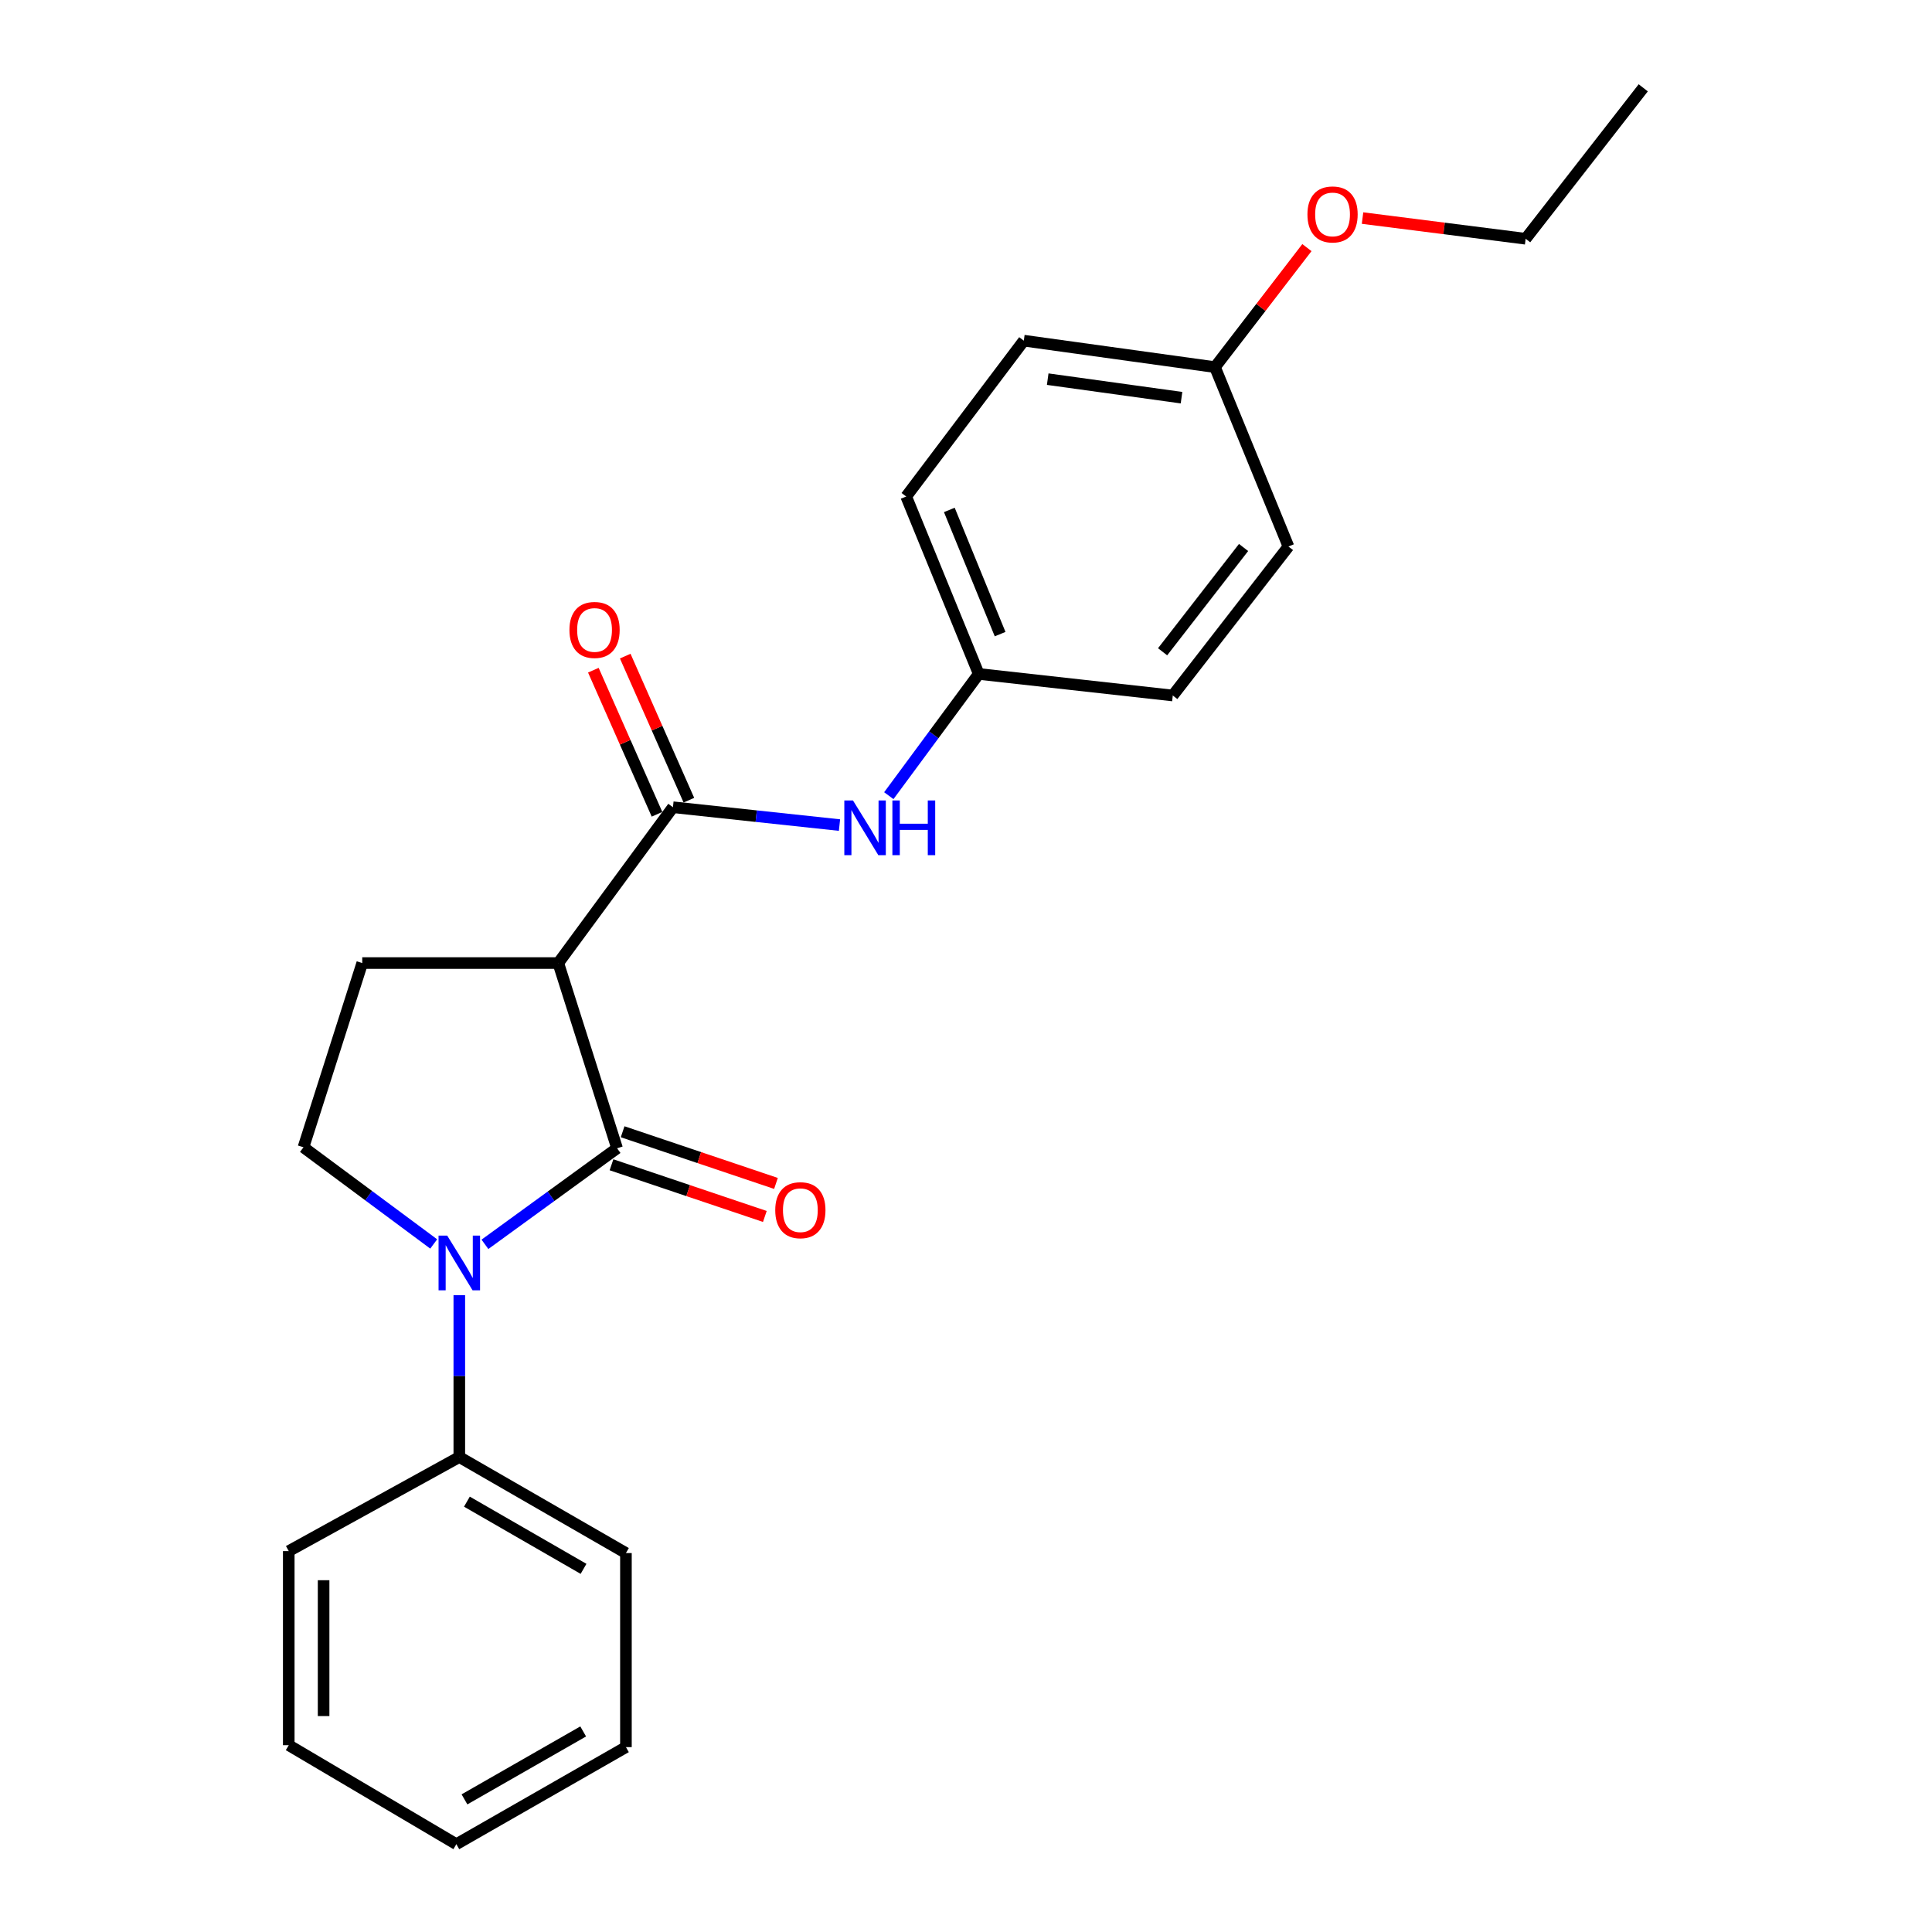 <?xml version='1.0' encoding='iso-8859-1'?>
<svg version='1.1' baseProfile='full'
              xmlns='http://www.w3.org/2000/svg'
                      xmlns:rdkit='http://www.rdkit.org/xml'
                      xmlns:xlink='http://www.w3.org/1999/xlink'
                  xml:space='preserve'
width='1000px' height='1000px' viewBox='0 0 1000 1000'>
<!-- END OF HEADER -->
<rect style='opacity:1.0;fill:#FFFFFF;stroke:none' width='1000' height='1000' x='0' y='0'> </rect>
<path class='bond-0' d='M 319.392,594.342 L 285.197,619.204' style='fill:none;fill-rule:evenodd;stroke:#000000;stroke-width:6px;stroke-linecap:butt;stroke-linejoin:miter;stroke-opacity:1' />
<path class='bond-0' d='M 285.197,619.204 L 251.001,644.066' style='fill:none;fill-rule:evenodd;stroke:#0000FF;stroke-width:6px;stroke-linecap:butt;stroke-linejoin:miter;stroke-opacity:1' />
<path class='bond-1' d='M 319.392,594.342 L 288.967,498.477' style='fill:none;fill-rule:evenodd;stroke:#000000;stroke-width:6px;stroke-linecap:butt;stroke-linejoin:miter;stroke-opacity:1' />
<path class='bond-6' d='M 316.512,602.89 L 356.198,616.262' style='fill:none;fill-rule:evenodd;stroke:#000000;stroke-width:6px;stroke-linecap:butt;stroke-linejoin:miter;stroke-opacity:1' />
<path class='bond-6' d='M 356.198,616.262 L 395.883,629.634' style='fill:none;fill-rule:evenodd;stroke:#FF0000;stroke-width:6px;stroke-linecap:butt;stroke-linejoin:miter;stroke-opacity:1' />
<path class='bond-6' d='M 322.272,585.795 L 361.958,599.168' style='fill:none;fill-rule:evenodd;stroke:#000000;stroke-width:6px;stroke-linecap:butt;stroke-linejoin:miter;stroke-opacity:1' />
<path class='bond-6' d='M 361.958,599.168 L 401.643,612.54' style='fill:none;fill-rule:evenodd;stroke:#FF0000;stroke-width:6px;stroke-linecap:butt;stroke-linejoin:miter;stroke-opacity:1' />
<path class='bond-3' d='M 224.486,643.873 L 190.78,618.852' style='fill:none;fill-rule:evenodd;stroke:#0000FF;stroke-width:6px;stroke-linecap:butt;stroke-linejoin:miter;stroke-opacity:1' />
<path class='bond-3' d='M 190.78,618.852 L 157.074,593.831' style='fill:none;fill-rule:evenodd;stroke:#000000;stroke-width:6px;stroke-linecap:butt;stroke-linejoin:miter;stroke-opacity:1' />
<path class='bond-7' d='M 237.737,670.381 L 237.737,712.273' style='fill:none;fill-rule:evenodd;stroke:#0000FF;stroke-width:6px;stroke-linecap:butt;stroke-linejoin:miter;stroke-opacity:1' />
<path class='bond-7' d='M 237.737,712.273 L 237.737,754.165' style='fill:none;fill-rule:evenodd;stroke:#000000;stroke-width:6px;stroke-linecap:butt;stroke-linejoin:miter;stroke-opacity:1' />
<path class='bond-2' d='M 288.967,498.477 L 348.314,417.824' style='fill:none;fill-rule:evenodd;stroke:#000000;stroke-width:6px;stroke-linecap:butt;stroke-linejoin:miter;stroke-opacity:1' />
<path class='bond-4' d='M 288.967,498.477 L 187.499,498.477' style='fill:none;fill-rule:evenodd;stroke:#000000;stroke-width:6px;stroke-linecap:butt;stroke-linejoin:miter;stroke-opacity:1' />
<path class='bond-5' d='M 348.314,417.824 L 391.416,422.441' style='fill:none;fill-rule:evenodd;stroke:#000000;stroke-width:6px;stroke-linecap:butt;stroke-linejoin:miter;stroke-opacity:1' />
<path class='bond-5' d='M 391.416,422.441 L 434.518,427.058' style='fill:none;fill-rule:evenodd;stroke:#0000FF;stroke-width:6px;stroke-linecap:butt;stroke-linejoin:miter;stroke-opacity:1' />
<path class='bond-8' d='M 356.565,414.179 L 340.091,376.89' style='fill:none;fill-rule:evenodd;stroke:#000000;stroke-width:6px;stroke-linecap:butt;stroke-linejoin:miter;stroke-opacity:1' />
<path class='bond-8' d='M 340.091,376.89 L 323.617,339.602' style='fill:none;fill-rule:evenodd;stroke:#FF0000;stroke-width:6px;stroke-linecap:butt;stroke-linejoin:miter;stroke-opacity:1' />
<path class='bond-8' d='M 340.064,421.468 L 323.591,384.18' style='fill:none;fill-rule:evenodd;stroke:#000000;stroke-width:6px;stroke-linecap:butt;stroke-linejoin:miter;stroke-opacity:1' />
<path class='bond-8' d='M 323.591,384.18 L 307.117,346.892' style='fill:none;fill-rule:evenodd;stroke:#FF0000;stroke-width:6px;stroke-linecap:butt;stroke-linejoin:miter;stroke-opacity:1' />
<path class='bond-23' d='M 157.074,593.831 L 187.499,498.477' style='fill:none;fill-rule:evenodd;stroke:#000000;stroke-width:6px;stroke-linecap:butt;stroke-linejoin:miter;stroke-opacity:1' />
<path class='bond-9' d='M 460.046,411.841 L 483.32,380.333' style='fill:none;fill-rule:evenodd;stroke:#0000FF;stroke-width:6px;stroke-linecap:butt;stroke-linejoin:miter;stroke-opacity:1' />
<path class='bond-9' d='M 483.32,380.333 L 506.594,348.826' style='fill:none;fill-rule:evenodd;stroke:#000000;stroke-width:6px;stroke-linecap:butt;stroke-linejoin:miter;stroke-opacity:1' />
<path class='bond-16' d='M 237.737,754.165 L 323.982,803.862' style='fill:none;fill-rule:evenodd;stroke:#000000;stroke-width:6px;stroke-linecap:butt;stroke-linejoin:miter;stroke-opacity:1' />
<path class='bond-16' d='M 241.668,777.25 L 302.039,812.037' style='fill:none;fill-rule:evenodd;stroke:#000000;stroke-width:6px;stroke-linecap:butt;stroke-linejoin:miter;stroke-opacity:1' />
<path class='bond-17' d='M 237.737,754.165 L 149.458,802.85' style='fill:none;fill-rule:evenodd;stroke:#000000;stroke-width:6px;stroke-linecap:butt;stroke-linejoin:miter;stroke-opacity:1' />
<path class='bond-11' d='M 506.594,348.826 L 607.03,359.99' style='fill:none;fill-rule:evenodd;stroke:#000000;stroke-width:6px;stroke-linecap:butt;stroke-linejoin:miter;stroke-opacity:1' />
<path class='bond-12' d='M 506.594,348.826 L 469.044,256.988' style='fill:none;fill-rule:evenodd;stroke:#000000;stroke-width:6px;stroke-linecap:butt;stroke-linejoin:miter;stroke-opacity:1' />
<path class='bond-12' d='M 517.658,328.223 L 491.373,263.937' style='fill:none;fill-rule:evenodd;stroke:#000000;stroke-width:6px;stroke-linecap:butt;stroke-linejoin:miter;stroke-opacity:1' />
<path class='bond-10' d='M 628.867,190.025 L 529.924,176.325' style='fill:none;fill-rule:evenodd;stroke:#000000;stroke-width:6px;stroke-linecap:butt;stroke-linejoin:miter;stroke-opacity:1' />
<path class='bond-10' d='M 611.551,205.838 L 542.292,196.249' style='fill:none;fill-rule:evenodd;stroke:#000000;stroke-width:6px;stroke-linecap:butt;stroke-linejoin:miter;stroke-opacity:1' />
<path class='bond-15' d='M 628.867,190.025 L 652.66,159.093' style='fill:none;fill-rule:evenodd;stroke:#000000;stroke-width:6px;stroke-linecap:butt;stroke-linejoin:miter;stroke-opacity:1' />
<path class='bond-15' d='M 652.66,159.093 L 676.454,128.16' style='fill:none;fill-rule:evenodd;stroke:#FF0000;stroke-width:6px;stroke-linecap:butt;stroke-linejoin:miter;stroke-opacity:1' />
<path class='bond-25' d='M 628.867,190.025 L 666.898,282.874' style='fill:none;fill-rule:evenodd;stroke:#000000;stroke-width:6px;stroke-linecap:butt;stroke-linejoin:miter;stroke-opacity:1' />
<path class='bond-14' d='M 607.03,359.99 L 666.898,282.874' style='fill:none;fill-rule:evenodd;stroke:#000000;stroke-width:6px;stroke-linecap:butt;stroke-linejoin:miter;stroke-opacity:1' />
<path class='bond-14' d='M 601.761,337.36 L 643.669,283.379' style='fill:none;fill-rule:evenodd;stroke:#000000;stroke-width:6px;stroke-linecap:butt;stroke-linejoin:miter;stroke-opacity:1' />
<path class='bond-13' d='M 469.044,256.988 L 529.924,176.325' style='fill:none;fill-rule:evenodd;stroke:#000000;stroke-width:6px;stroke-linecap:butt;stroke-linejoin:miter;stroke-opacity:1' />
<path class='bond-18' d='M 705.246,112.873 L 747.459,118.228' style='fill:none;fill-rule:evenodd;stroke:#FF0000;stroke-width:6px;stroke-linecap:butt;stroke-linejoin:miter;stroke-opacity:1' />
<path class='bond-18' d='M 747.459,118.228 L 789.672,123.582' style='fill:none;fill-rule:evenodd;stroke:#000000;stroke-width:6px;stroke-linecap:butt;stroke-linejoin:miter;stroke-opacity:1' />
<path class='bond-21' d='M 323.982,803.862 L 323.982,904.308' style='fill:none;fill-rule:evenodd;stroke:#000000;stroke-width:6px;stroke-linecap:butt;stroke-linejoin:miter;stroke-opacity:1' />
<path class='bond-20' d='M 149.458,802.85 L 149.458,903.305' style='fill:none;fill-rule:evenodd;stroke:#000000;stroke-width:6px;stroke-linecap:butt;stroke-linejoin:miter;stroke-opacity:1' />
<path class='bond-20' d='M 167.496,817.918 L 167.496,888.237' style='fill:none;fill-rule:evenodd;stroke:#000000;stroke-width:6px;stroke-linecap:butt;stroke-linejoin:miter;stroke-opacity:1' />
<path class='bond-19' d='M 789.672,123.582 L 850.542,45.455' style='fill:none;fill-rule:evenodd;stroke:#000000;stroke-width:6px;stroke-linecap:butt;stroke-linejoin:miter;stroke-opacity:1' />
<path class='bond-22' d='M 149.458,903.305 L 236.204,954.545' style='fill:none;fill-rule:evenodd;stroke:#000000;stroke-width:6px;stroke-linecap:butt;stroke-linejoin:miter;stroke-opacity:1' />
<path class='bond-24' d='M 323.982,904.308 L 236.204,954.545' style='fill:none;fill-rule:evenodd;stroke:#000000;stroke-width:6px;stroke-linecap:butt;stroke-linejoin:miter;stroke-opacity:1' />
<path class='bond-24' d='M 301.855,896.187 L 240.41,931.354' style='fill:none;fill-rule:evenodd;stroke:#000000;stroke-width:6px;stroke-linecap:butt;stroke-linejoin:miter;stroke-opacity:1' />
<path  class='atom-1' d='M 231.477 639.55
L 240.757 654.55
Q 241.677 656.03, 243.157 658.71
Q 244.637 661.39, 244.717 661.55
L 244.717 639.55
L 248.477 639.55
L 248.477 667.87
L 244.597 667.87
L 234.637 651.47
Q 233.477 649.55, 232.237 647.35
Q 231.037 645.15, 230.677 644.47
L 230.677 667.87
L 226.997 667.87
L 226.997 639.55
L 231.477 639.55
' fill='#0000FF'/>
<path  class='atom-6' d='M 441.498 414.317
L 450.778 429.317
Q 451.698 430.797, 453.178 433.477
Q 454.658 436.157, 454.738 436.317
L 454.738 414.317
L 458.498 414.317
L 458.498 442.637
L 454.618 442.637
L 444.658 426.237
Q 443.498 424.317, 442.258 422.117
Q 441.058 419.917, 440.698 419.237
L 440.698 442.637
L 437.018 442.637
L 437.018 414.317
L 441.498 414.317
' fill='#0000FF'/>
<path  class='atom-6' d='M 461.898 414.317
L 465.738 414.317
L 465.738 426.357
L 480.218 426.357
L 480.218 414.317
L 484.058 414.317
L 484.058 442.637
L 480.218 442.637
L 480.218 429.557
L 465.738 429.557
L 465.738 442.637
L 461.898 442.637
L 461.898 414.317
' fill='#0000FF'/>
<path  class='atom-7' d='M 401.266 626.391
Q 401.266 619.591, 404.626 615.791
Q 407.986 611.991, 414.266 611.991
Q 420.546 611.991, 423.906 615.791
Q 427.266 619.591, 427.266 626.391
Q 427.266 633.271, 423.866 637.191
Q 420.466 641.071, 414.266 641.071
Q 408.026 641.071, 404.626 637.191
Q 401.266 633.311, 401.266 626.391
M 414.266 637.871
Q 418.586 637.871, 420.906 634.991
Q 423.266 632.071, 423.266 626.391
Q 423.266 620.831, 420.906 618.031
Q 418.586 615.191, 414.266 615.191
Q 409.946 615.191, 407.586 617.991
Q 405.266 620.791, 405.266 626.391
Q 405.266 632.111, 407.586 634.991
Q 409.946 637.871, 414.266 637.871
' fill='#FF0000'/>
<path  class='atom-9' d='M 294.737 326.057
Q 294.737 319.257, 298.097 315.457
Q 301.457 311.657, 307.737 311.657
Q 314.017 311.657, 317.377 315.457
Q 320.737 319.257, 320.737 326.057
Q 320.737 332.937, 317.337 336.857
Q 313.937 340.737, 307.737 340.737
Q 301.497 340.737, 298.097 336.857
Q 294.737 332.977, 294.737 326.057
M 307.737 337.537
Q 312.057 337.537, 314.377 334.657
Q 316.737 331.737, 316.737 326.057
Q 316.737 320.497, 314.377 317.697
Q 312.057 314.857, 307.737 314.857
Q 303.417 314.857, 301.057 317.657
Q 298.737 320.457, 298.737 326.057
Q 298.737 331.777, 301.057 334.657
Q 303.417 337.537, 307.737 337.537
' fill='#FF0000'/>
<path  class='atom-16' d='M 676.727 110.985
Q 676.727 104.185, 680.087 100.385
Q 683.447 96.585, 689.727 96.585
Q 696.007 96.585, 699.367 100.385
Q 702.727 104.185, 702.727 110.985
Q 702.727 117.865, 699.327 121.785
Q 695.927 125.665, 689.727 125.665
Q 683.487 125.665, 680.087 121.785
Q 676.727 117.905, 676.727 110.985
M 689.727 122.465
Q 694.047 122.465, 696.367 119.585
Q 698.727 116.665, 698.727 110.985
Q 698.727 105.425, 696.367 102.625
Q 694.047 99.785, 689.727 99.785
Q 685.407 99.785, 683.047 102.585
Q 680.727 105.385, 680.727 110.985
Q 680.727 116.705, 683.047 119.585
Q 685.407 122.465, 689.727 122.465
' fill='#FF0000'/>
</svg>
